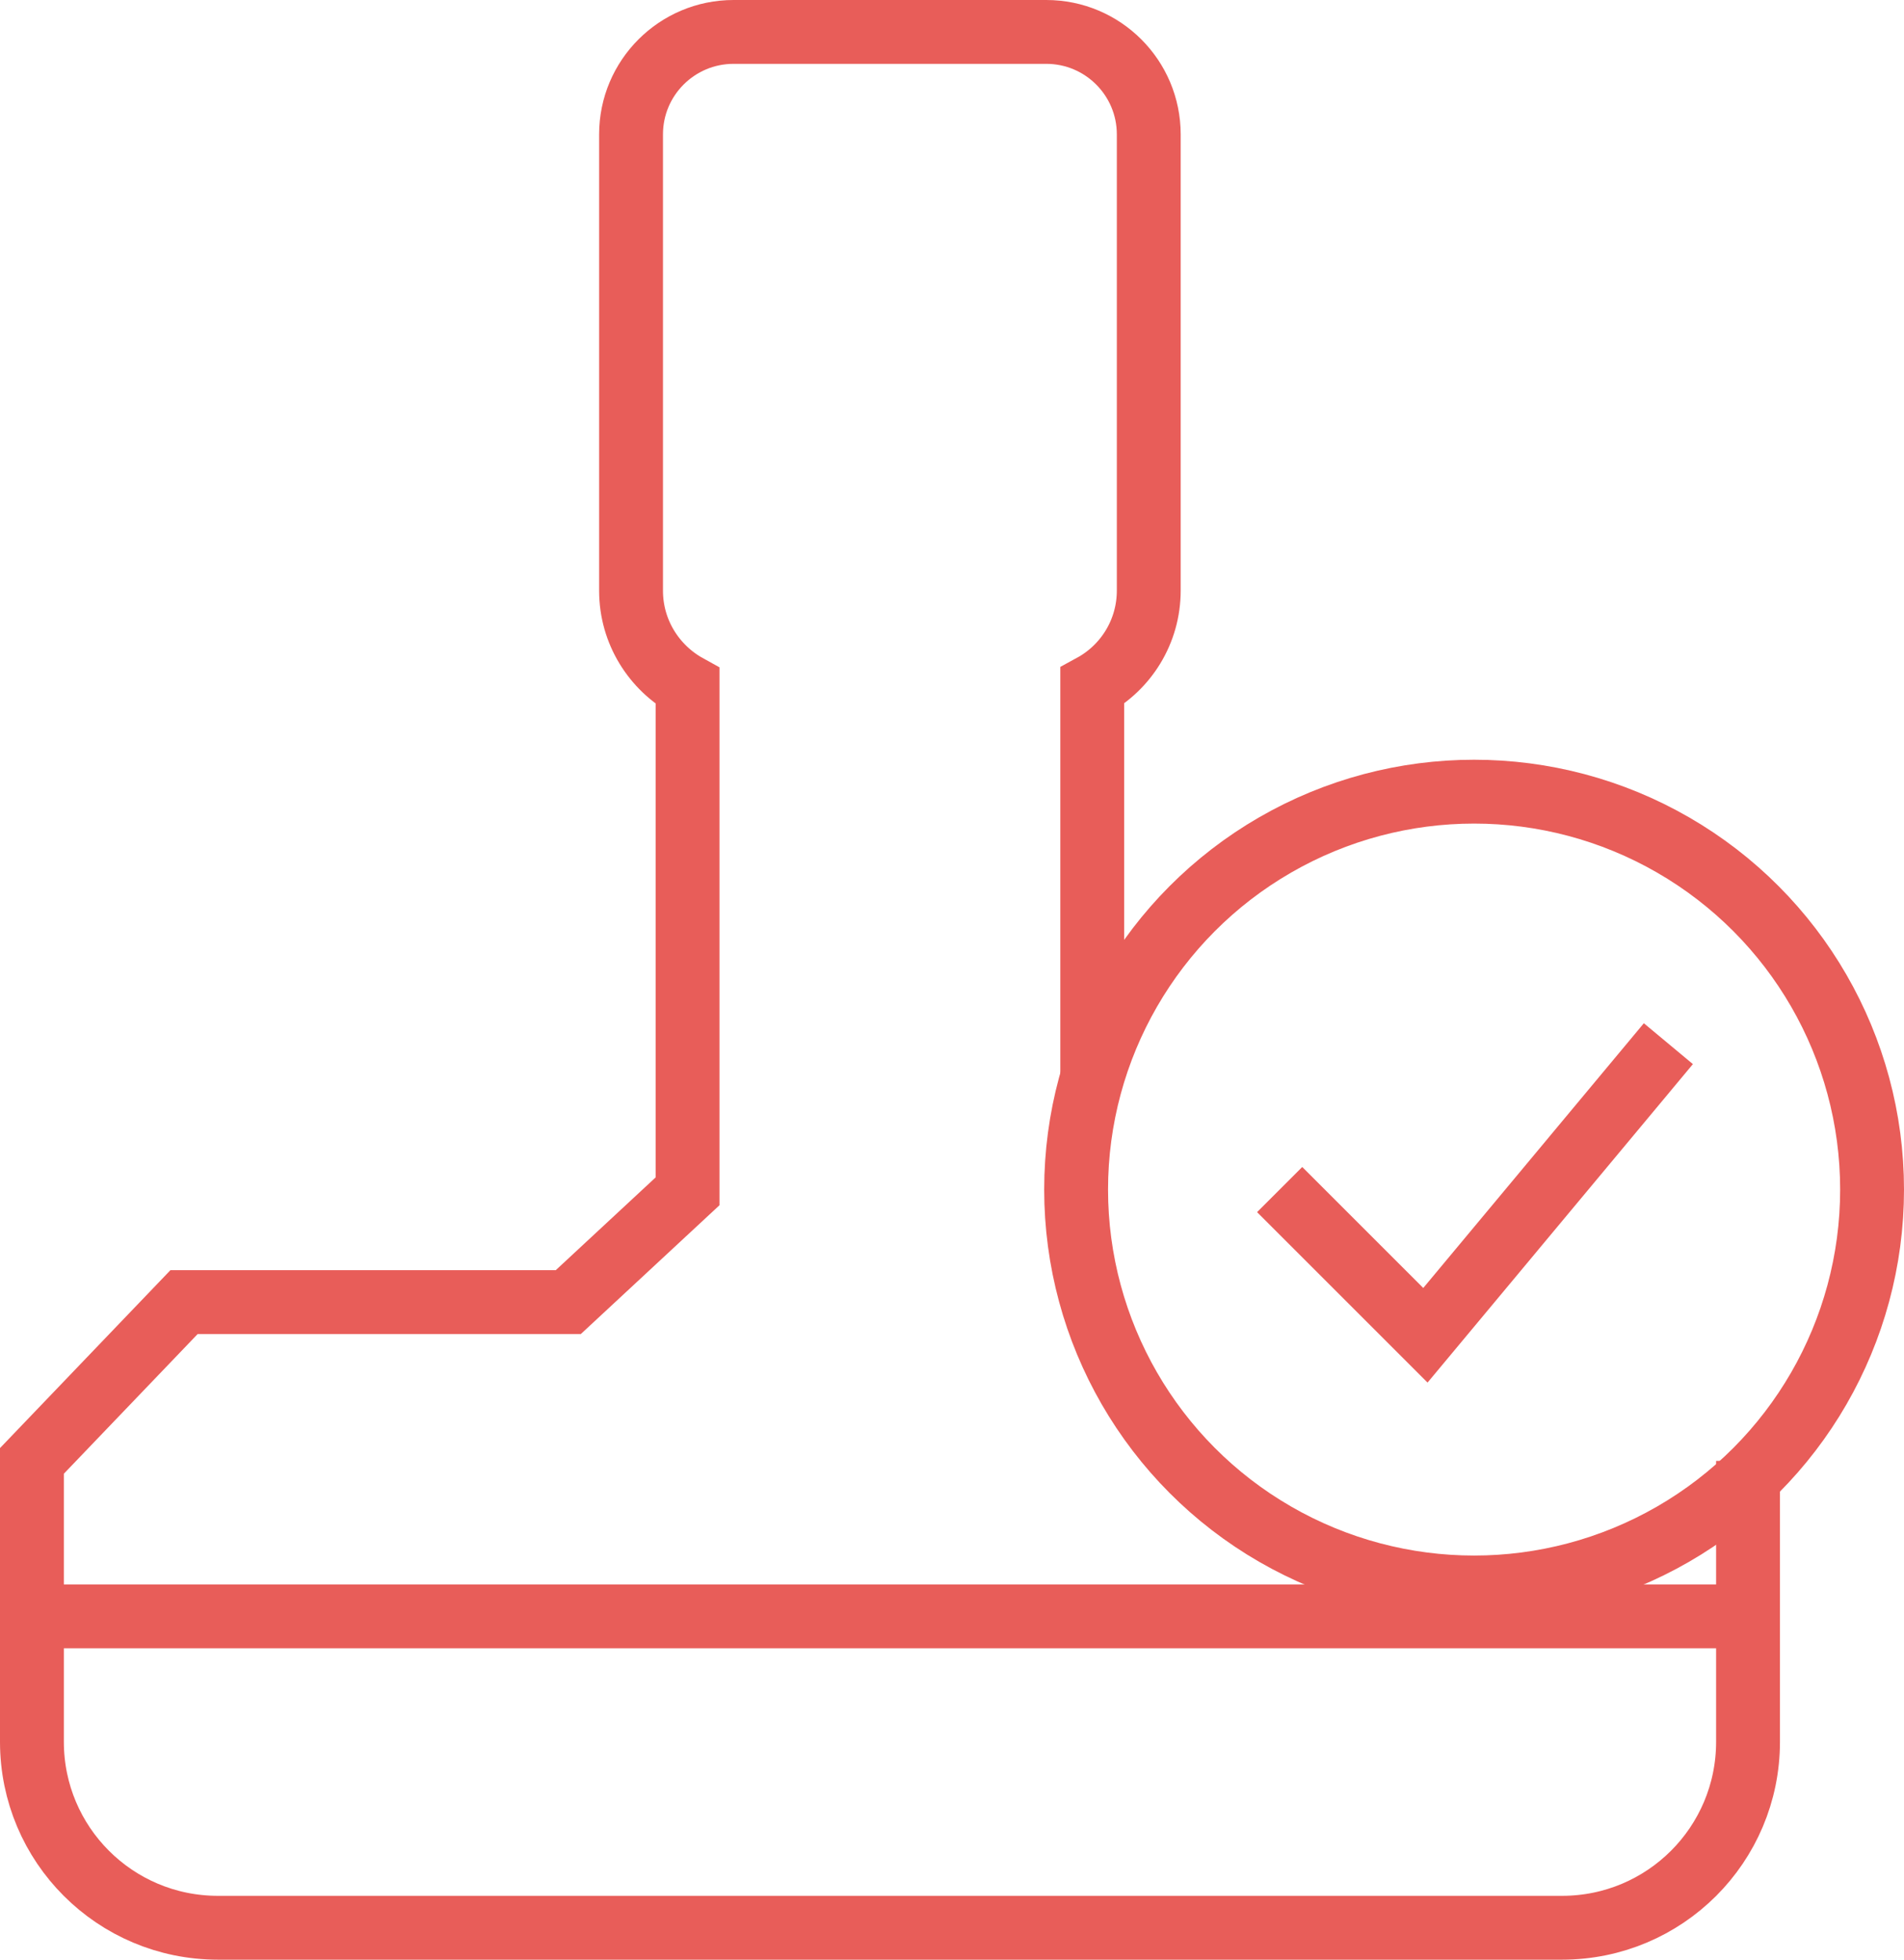 <svg xmlns="http://www.w3.org/2000/svg" id="Layer_2" data-name="Layer 2" viewBox="0 0 119.27 122.78"><defs><style>      .cls-1 {        fill: none;        stroke: #e85d59;        stroke-miterlimit: 10;        stroke-width: 4px;      }    </style></defs><g id="Layer_1-2" data-name="Layer 1"><g><g><path class="cls-1" d="M109.5,91.53v17.6c0,6.44-5.21,11.65-11.65,11.65H13.65c-6.44,0-11.65-5.21-11.65-11.65v-17.6l9.53-9.95h24.07l7.47-6.94v-31.65c-2.1-1.16-3.54-3.4-3.54-5.98V8.42c0-3.55,2.88-6.42,6.42-6.42h19.59c3.55,0,6.42,2.88,6.42,6.42v28.58c0,2.58-1.43,4.82-3.54,5.97v24.46"></path><line class="cls-1" x1="2" y1="101.27" x2="109.5" y2="101.27"></line></g><circle class="cls-1" cx="92.34" cy="74.53" r="24.93"></circle><path id="Icon_akar-check" data-name="Icon akar-check" class="cls-1" d="M80.16,74.53l9.13,9.13,15.22-18.27"></path></g></g></svg>